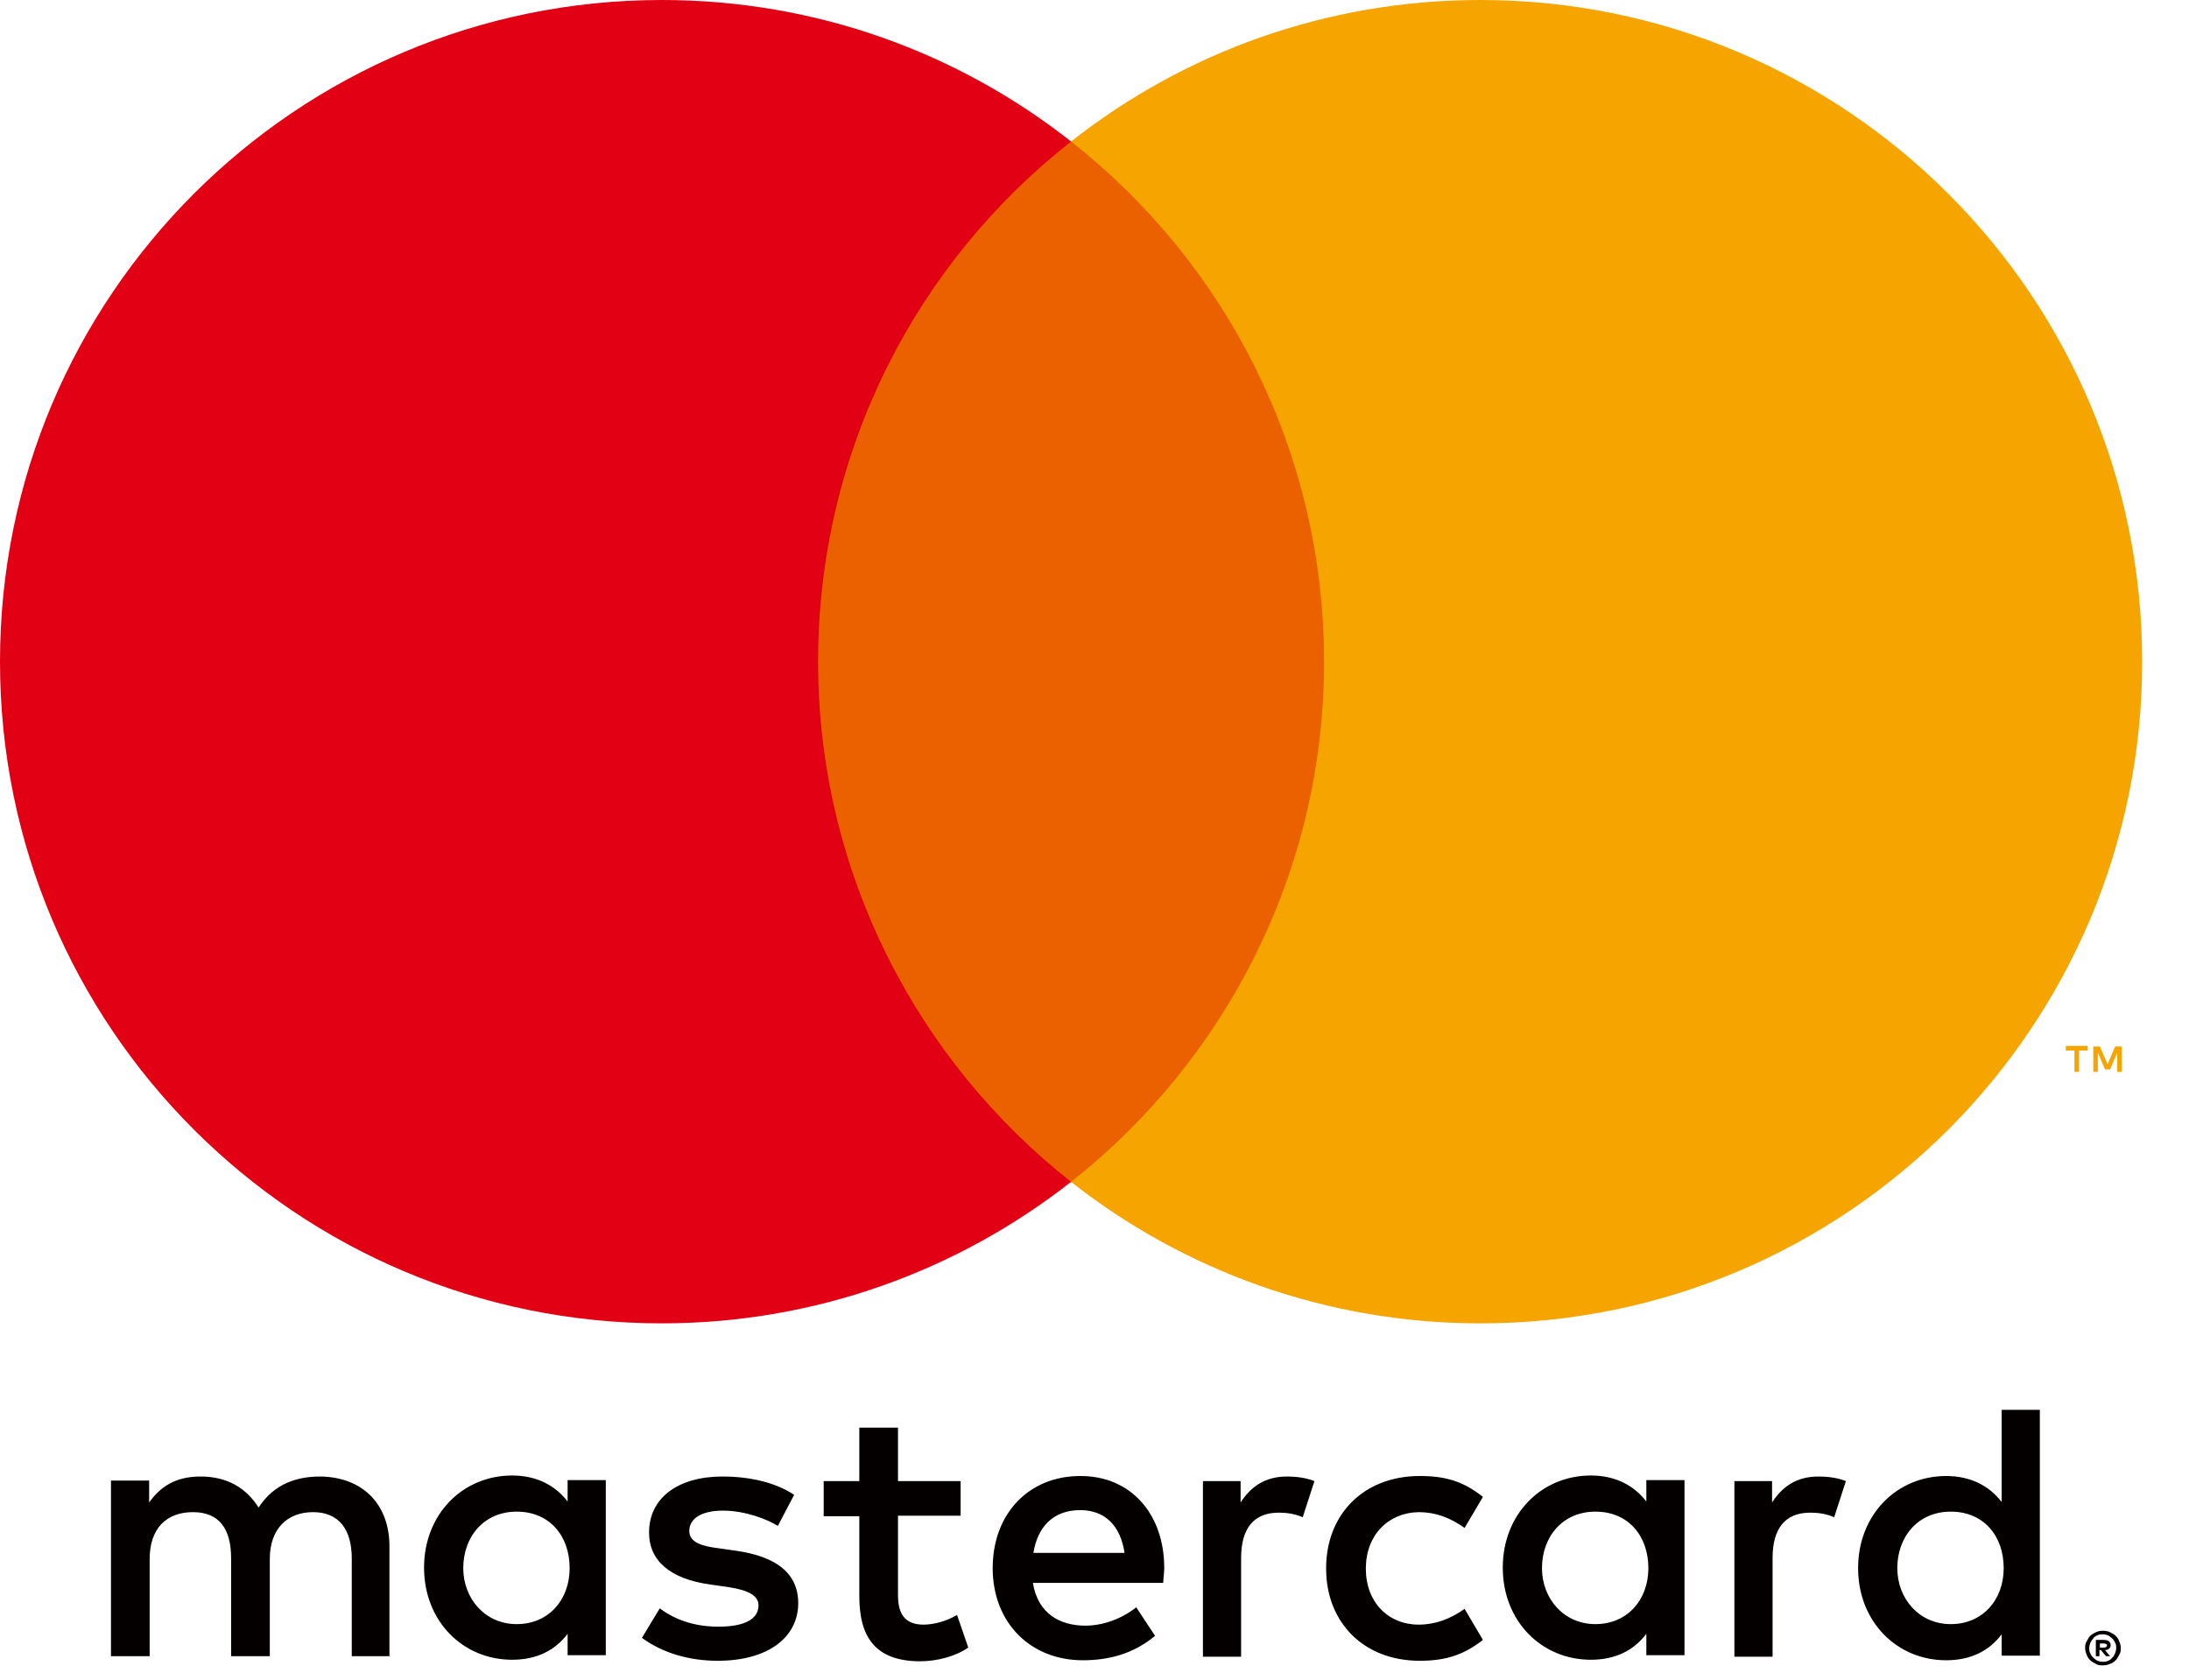 <?xml version="1.0" encoding="UTF-8"?> <svg xmlns="http://www.w3.org/2000/svg" viewBox="0 0 43 33" fill="none"><path d="M7.65 32.549V30.379C7.65 29.559 7.13 29.019 6.29 29.009C5.85 29.009 5.39 29.139 5.08 29.619C4.84 29.239 4.47 29.009 3.94 29.009C3.57 29.009 3.21 29.119 2.93 29.519V29.089H2.18V32.539H2.94V30.629C2.94 30.029 3.27 29.709 3.79 29.709C4.31 29.709 4.54 30.039 4.54 30.619V32.539H5.3V30.629C5.3 30.029 5.65 29.709 6.15 29.709C6.65 29.709 6.91 30.039 6.91 30.619V32.539H7.67L7.65 32.549ZM18.87 29.099H17.64V28.049H16.88V29.099H16.18V29.789H16.88V31.359C16.88 32.159 17.19 32.639 18.08 32.639C18.41 32.639 18.78 32.539 19.02 32.369L18.8 31.729C18.58 31.859 18.33 31.919 18.14 31.919C17.76 31.919 17.64 31.689 17.64 31.339V29.779H18.87V29.089V29.099ZM25.28 29.009C24.85 29.009 24.57 29.209 24.37 29.519V29.099H23.63V32.549H24.38V30.609C24.38 30.039 24.62 29.719 25.12 29.719C25.27 29.719 25.43 29.739 25.59 29.809L25.82 29.099C25.65 29.029 25.44 29.009 25.29 29.009M15.6 29.369C15.24 29.129 14.74 29.009 14.19 29.009C13.32 29.009 12.75 29.429 12.75 30.109C12.75 30.669 13.17 31.019 13.94 31.129L14.29 31.179C14.7 31.239 14.9 31.349 14.9 31.539C14.9 31.809 14.63 31.959 14.11 31.959C13.59 31.959 13.21 31.789 12.96 31.599L12.61 32.179C13.02 32.479 13.54 32.629 14.1 32.629C15.1 32.629 15.68 32.159 15.68 31.499C15.68 30.889 15.22 30.579 14.47 30.469L14.12 30.419C13.8 30.379 13.54 30.309 13.54 30.079C13.54 29.829 13.79 29.679 14.2 29.679C14.64 29.679 15.07 29.849 15.28 29.979L15.6 29.369ZM35.72 29.009C35.29 29.009 35.01 29.209 34.81 29.519V29.099H34.07V32.549H34.82V30.609C34.82 30.039 35.06 29.719 35.56 29.719C35.71 29.719 35.87 29.739 36.03 29.809L36.26 29.099C36.09 29.029 35.88 29.009 35.73 29.009M26.05 30.819C26.05 31.869 26.78 32.629 27.89 32.629C28.41 32.629 28.76 32.509 29.13 32.219L28.77 31.609C28.49 31.809 28.19 31.919 27.87 31.919C27.27 31.919 26.83 31.479 26.83 30.819C26.83 30.159 27.27 29.719 27.87 29.709C28.2 29.709 28.49 29.819 28.77 30.019L29.13 29.409C28.75 29.109 28.41 28.999 27.89 28.999C26.78 28.999 26.05 29.759 26.05 30.809M33.09 30.809V29.079H32.34V29.499C32.1 29.189 31.74 28.989 31.25 28.989C30.28 28.989 29.52 29.749 29.52 30.799C29.52 31.849 30.28 32.609 31.25 32.609C31.74 32.609 32.1 32.419 32.34 32.099V32.519H33.09V30.789V30.809ZM30.29 30.809C30.29 30.199 30.69 29.699 31.34 29.699C31.99 29.699 32.38 30.179 32.38 30.809C32.38 31.439 31.96 31.909 31.34 31.909C30.72 31.909 30.29 31.409 30.29 30.809ZM21.22 28.999C20.21 28.999 19.5 29.739 19.5 30.809C19.5 31.879 20.24 32.619 21.27 32.619C21.79 32.619 22.27 32.489 22.69 32.139L22.32 31.579C22.03 31.809 21.66 31.939 21.32 31.939C20.84 31.939 20.39 31.719 20.29 31.099H22.85C22.85 31.009 22.87 30.909 22.87 30.809C22.87 29.729 22.2 28.999 21.23 28.999M21.22 29.669C21.7 29.669 22.01 29.969 22.09 30.509H20.3C20.38 30.009 20.68 29.669 21.22 29.669ZM40.07 30.809V27.699H39.32V29.509C39.08 29.199 38.72 28.999 38.23 28.999C37.26 28.999 36.5 29.759 36.5 30.809C36.5 31.859 37.26 32.619 38.23 32.619C38.72 32.619 39.08 32.429 39.32 32.109V32.529H40.07V30.799V30.809ZM37.27 30.809C37.27 30.199 37.67 29.699 38.32 29.699C38.97 29.699 39.36 30.179 39.36 30.809C39.36 31.439 38.94 31.909 38.32 31.909C37.7 31.909 37.27 31.409 37.27 30.809ZM11.9 30.809V29.079H11.15V29.499C10.91 29.189 10.55 28.989 10.06 28.989C9.09 28.989 8.33 29.749 8.33 30.799C8.33 31.849 9.09 32.609 10.06 32.609C10.55 32.609 10.91 32.419 11.15 32.099V32.519H11.9V30.789V30.809ZM9.1 30.809C9.1 30.199 9.5 29.699 10.15 29.699C10.8 29.699 11.19 30.179 11.19 30.809C11.19 31.439 10.77 31.909 10.15 31.909C9.53 31.909 9.1 31.409 9.1 30.809ZM41.31 32.039C41.31 32.039 41.4 32.039 41.45 32.069C41.49 32.089 41.53 32.109 41.56 32.139C41.59 32.169 41.62 32.209 41.63 32.249C41.65 32.289 41.66 32.339 41.66 32.379C41.66 32.419 41.66 32.469 41.63 32.509C41.61 32.549 41.59 32.589 41.56 32.619C41.53 32.649 41.49 32.679 41.45 32.689C41.41 32.709 41.36 32.719 41.31 32.719C41.26 32.719 41.21 32.719 41.17 32.689C41.13 32.669 41.09 32.649 41.06 32.619C41.03 32.589 41 32.549 40.99 32.509C40.97 32.469 40.96 32.419 40.96 32.379C40.96 32.339 40.96 32.289 40.99 32.249C41.01 32.209 41.03 32.169 41.06 32.139C41.09 32.109 41.13 32.089 41.17 32.069C41.21 32.049 41.26 32.039 41.31 32.039ZM41.31 32.649C41.31 32.649 41.38 32.649 41.41 32.629C41.44 32.619 41.47 32.599 41.49 32.569C41.52 32.549 41.53 32.519 41.55 32.479C41.56 32.449 41.57 32.409 41.57 32.379C41.57 32.349 41.57 32.309 41.55 32.279C41.54 32.249 41.52 32.219 41.49 32.189C41.47 32.169 41.44 32.149 41.41 32.129C41.38 32.119 41.34 32.109 41.31 32.109C41.28 32.109 41.24 32.109 41.2 32.129C41.17 32.139 41.14 32.159 41.12 32.189C41.1 32.209 41.08 32.239 41.06 32.279C41.05 32.309 41.04 32.349 41.04 32.379C41.04 32.409 41.04 32.449 41.06 32.479C41.07 32.509 41.09 32.539 41.12 32.569C41.14 32.589 41.17 32.609 41.2 32.629C41.23 32.639 41.27 32.649 41.31 32.649ZM41.33 32.219C41.33 32.219 41.4 32.219 41.43 32.249C41.45 32.269 41.46 32.289 41.46 32.319C41.46 32.349 41.46 32.369 41.43 32.389C41.41 32.409 41.39 32.419 41.35 32.419L41.45 32.539H41.37L41.27 32.419H41.24V32.539H41.17V32.219H41.32H41.33ZM41.25 32.279V32.369H41.33C41.33 32.369 41.36 32.369 41.37 32.359C41.38 32.359 41.39 32.339 41.39 32.329C41.39 32.319 41.39 32.309 41.37 32.299C41.36 32.299 41.35 32.289 41.33 32.289H41.25V32.279Z" fill="#050000"></path><path d="M26.73 2.779H15.35V23.229H26.73V2.779Z" fill="#EB6100"></path><path d="M16.07 13C16.07 8.85 18.01 5.16 21.04 2.78C18.83 1.04 16.04 0 13 0C5.82 0 0 5.82 0 13C0 20.18 5.82 26 13 26C16.03 26 18.82 24.96 21.04 23.22C18.02 20.84 16.07 17.14 16.07 13Z" fill="#E20014"></path><path d="M42.08 13C42.08 20.18 36.26 26 29.08 26C26.05 26 23.25 24.96 21.04 23.22C24.06 20.84 26.01 17.14 26.01 13C26.01 8.86 24.07 5.16 21.04 2.78C23.25 1.04 26.04 0 29.08 0C36.26 0 42.08 5.82 42.08 13ZM40.84 21.06V20.64H41.01V20.55H40.58V20.64H40.75V21.06H40.84ZM41.68 21.06V20.56H41.55L41.4 20.91L41.25 20.56H41.12V21.06H41.21V20.68L41.35 21.01H41.45L41.59 20.68V21.06H41.68Z" fill="#F5A400"></path></svg> 